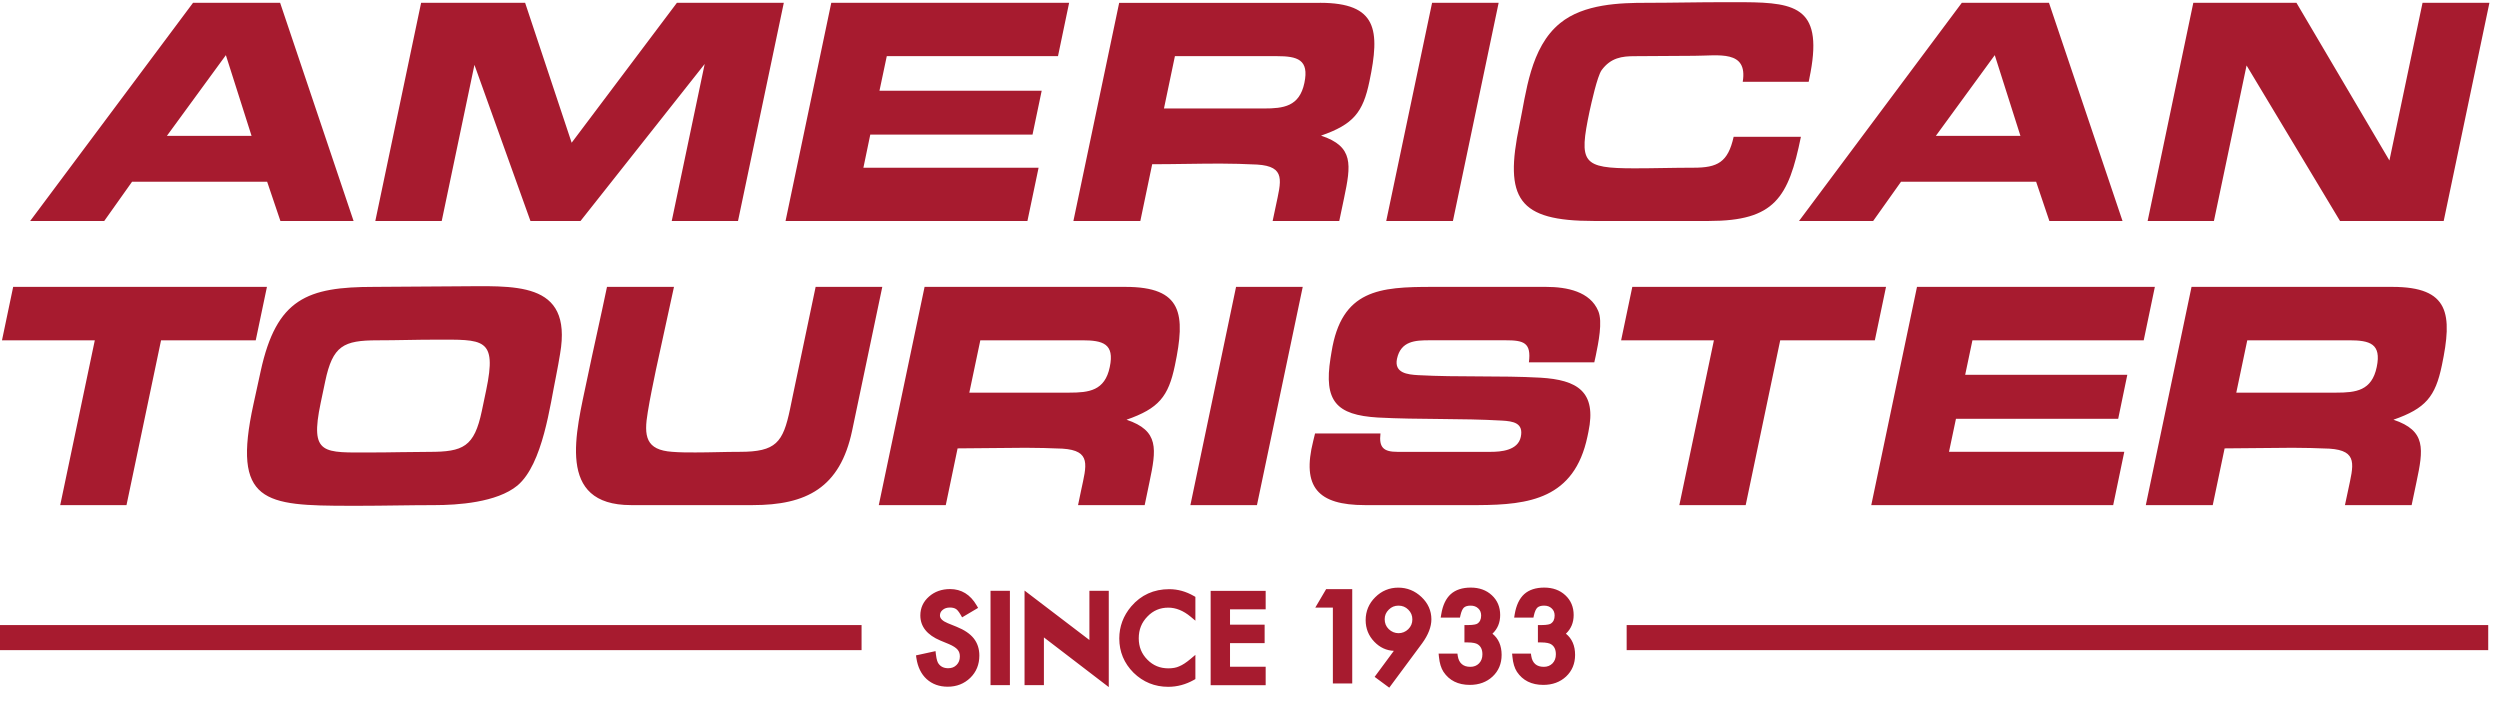 <?xml version="1.0" encoding="UTF-8"?> <svg xmlns="http://www.w3.org/2000/svg" width="142" height="40" viewBox="0 0 142 40" fill="none"> <g clip-path="url(#clip0_319_643)"> <path fill-rule="evenodd" clip-rule="evenodd" d="M79.423 33.378C79.925 33.378 80.369 33.558 80.742 33.912C81.114 34.265 81.303 34.692 81.303 35.178C81.303 35.603 81.125 36.062 80.775 36.543L78.91 39.06L78.079 38.446L79.17 36.968C78.747 36.95 78.374 36.777 78.063 36.453C77.735 36.115 77.569 35.701 77.569 35.224C77.569 34.717 77.752 34.279 78.114 33.922C78.476 33.56 78.917 33.378 79.423 33.378ZM58.194 33.544L61.878 36.352V33.556H62.978V39.027L59.294 36.205V38.914H58.194V33.545V33.544ZM66.414 33.465C66.895 33.465 67.366 33.595 67.814 33.854L67.898 33.902V35.254L67.621 35.023C67.213 34.686 66.79 34.514 66.362 34.514C65.887 34.514 65.498 34.68 65.174 35.018C64.842 35.358 64.681 35.762 64.681 36.254C64.681 36.74 64.842 37.137 65.171 37.469C65.498 37.802 65.888 37.962 66.365 37.962C66.608 37.962 66.814 37.924 66.977 37.848C67.078 37.807 67.178 37.752 67.281 37.685C67.389 37.614 67.502 37.529 67.62 37.43L67.898 37.196V38.571L67.813 38.62C67.351 38.88 66.862 39.011 66.356 39.011C65.592 39.011 64.93 38.742 64.387 38.212C63.848 37.673 63.575 37.019 63.575 36.265C63.575 35.587 63.804 34.976 64.252 34.446C64.809 33.794 65.537 33.465 66.414 33.465V33.465ZM53.963 33.459C54.605 33.459 55.114 33.769 55.473 34.386L55.556 34.528L54.648 35.065L54.563 34.918C54.437 34.7 54.347 34.62 54.294 34.588C54.205 34.534 54.094 34.508 53.956 34.508C53.785 34.508 53.649 34.552 53.54 34.645C53.436 34.732 53.389 34.832 53.389 34.961C53.389 35.13 53.539 35.277 53.835 35.398L54.338 35.602C54.772 35.777 55.097 35.996 55.306 36.257C55.519 36.525 55.627 36.854 55.627 37.235C55.627 37.743 55.454 38.169 55.111 38.502C54.767 38.835 54.338 39.005 53.831 39.005C53.352 39.005 52.948 38.859 52.633 38.572C52.322 38.288 52.127 37.886 52.051 37.381L52.028 37.226L53.138 36.984L53.159 37.169C53.198 37.496 53.262 37.635 53.309 37.696C53.436 37.872 53.615 37.955 53.861 37.955C54.054 37.955 54.209 37.896 54.334 37.769C54.459 37.643 54.52 37.485 54.52 37.286C54.52 37.206 54.51 37.134 54.488 37.072C54.467 37.01 54.436 36.954 54.391 36.901C54.346 36.848 54.282 36.793 54.203 36.742C54.12 36.689 54.019 36.636 53.903 36.586L53.417 36.385C52.659 36.067 52.275 35.587 52.275 34.956C52.275 34.53 52.442 34.169 52.769 33.884C53.088 33.602 53.49 33.459 53.963 33.459V33.459ZM71.89 33.562V34.611H69.865V35.481H71.831V36.53H69.865V37.871H71.89V38.92H68.765V33.563H71.89V33.562ZM57.363 33.556V38.914H56.262V33.556H57.363ZM87.713 33.375C88.197 33.375 88.6 33.52 88.911 33.81C89.225 34.1 89.384 34.478 89.384 34.932C89.384 35.363 89.236 35.719 88.944 35.994C89.291 36.273 89.465 36.677 89.465 37.198C89.465 37.695 89.292 38.108 88.953 38.427C88.614 38.742 88.18 38.902 87.659 38.902C86.993 38.902 86.492 38.652 86.163 38.16C86.027 37.95 85.939 37.663 85.906 37.309L85.887 37.125H86.956L86.976 37.266C87.008 37.467 87.087 37.621 87.204 37.722C87.326 37.826 87.486 37.876 87.69 37.876C87.89 37.876 88.05 37.812 88.181 37.682C88.31 37.547 88.373 37.379 88.373 37.166C88.373 36.889 88.282 36.7 88.092 36.588C88.016 36.543 87.853 36.489 87.522 36.489H87.353V35.505H87.522C87.914 35.505 88.043 35.449 88.079 35.425C88.231 35.33 88.303 35.179 88.303 34.961C88.303 34.794 88.249 34.661 88.138 34.559C88.028 34.452 87.886 34.4 87.704 34.4C87.536 34.4 87.408 34.437 87.324 34.511C87.243 34.586 87.174 34.739 87.127 34.948L87.099 35.08H86.004L86.036 34.884C86.122 34.374 86.305 33.993 86.574 33.748C86.85 33.501 87.233 33.375 87.713 33.375V33.375ZM83.539 33.375C84.024 33.375 84.426 33.52 84.737 33.81C85.051 34.1 85.21 34.478 85.21 34.932C85.21 35.363 85.064 35.719 84.771 35.994C85.117 36.273 85.292 36.677 85.292 37.198C85.292 37.695 85.119 38.108 84.779 38.427C84.441 38.742 84.007 38.902 83.486 38.902C82.819 38.902 82.318 38.652 81.99 38.16C81.853 37.95 81.766 37.663 81.732 37.309L81.713 37.125H82.782L82.802 37.266C82.834 37.467 82.913 37.621 83.032 37.722C83.153 37.826 83.312 37.876 83.516 37.876C83.717 37.876 83.879 37.812 84.008 37.682C84.137 37.547 84.201 37.379 84.201 37.166C84.201 36.889 84.108 36.7 83.919 36.588C83.843 36.543 83.68 36.489 83.348 36.489H83.18V35.505H83.348C83.741 35.505 83.869 35.449 83.908 35.425C84.057 35.33 84.129 35.179 84.129 34.961C84.129 34.794 84.076 34.661 83.965 34.559C83.855 34.452 83.712 34.4 83.529 34.4C83.362 34.4 83.234 34.437 83.15 34.511C83.07 34.586 83.001 34.739 82.954 34.948L82.925 35.08H81.831L81.864 34.884C81.947 34.374 82.131 33.993 82.401 33.748C82.677 33.501 83.06 33.375 83.539 33.375V33.375ZM76.807 33.462V38.82H75.707V34.512H74.708L75.325 33.462H76.807ZM141.331 35.505V36.929H92.394V35.505H141.331V35.505ZM48.937 35.505V36.929H0V35.505H48.937V35.505ZM79.434 34.4C79.216 34.4 79.036 34.474 78.883 34.627C78.725 34.782 78.65 34.959 78.65 35.169C78.65 35.395 78.724 35.581 78.879 35.733C79.191 36.042 79.684 36.042 79.99 35.737C80.147 35.582 80.222 35.399 80.222 35.181C80.222 34.963 80.147 34.782 79.99 34.627C79.837 34.474 79.654 34.4 79.434 34.4V34.4ZM31.814 20.09C31.746 20.496 31.673 20.919 31.588 21.341C31.244 22.991 30.838 26.352 29.394 27.575C28.219 28.548 25.975 28.691 24.669 28.691C23.238 28.691 21.799 28.729 20.367 28.729H19.864C15.02 28.725 13.168 28.572 14.397 22.956L14.807 21.079C15.707 16.956 17.454 16.295 21.241 16.295C22.778 16.295 24.34 16.264 25.876 16.264C29.149 16.264 32.54 15.874 31.814 20.09V20.09ZM15.162 16.295L14.526 19.329H9.148L7.185 28.691H3.42L5.385 19.329H0.113L0.748 16.295H15.162ZM38.282 16.295C37.949 17.875 37.584 19.451 37.256 21.009C37.094 21.801 36.923 22.602 36.795 23.396C36.559 24.779 36.678 25.561 38.187 25.664C38.609 25.699 39.051 25.699 39.495 25.699C40.342 25.699 41.18 25.664 42.026 25.664C44.081 25.664 44.476 25.131 44.873 23.241L45.031 22.475L46.328 16.295H50.114L48.4 24.464C47.716 27.716 45.796 28.69 42.754 28.69H35.842C31.563 28.69 32.713 24.582 33.352 21.518C33.712 19.786 34.113 18.049 34.477 16.295H38.282V16.295ZM63.922 16.295C67.172 16.295 67.346 17.838 66.734 20.758C66.364 22.532 65.816 23.202 63.986 23.84C65.85 24.464 65.684 25.509 65.287 27.397L65.018 28.69H61.233L61.406 27.859C61.711 26.425 62.008 25.591 60.349 25.483C59.651 25.454 58.945 25.434 58.251 25.434C56.964 25.434 55.666 25.468 54.391 25.468L53.72 28.69H49.915L52.516 16.295H63.922V16.295ZM73.995 16.295L71.395 28.691H67.614L70.208 16.295H73.994H73.995ZM87.813 16.295C89.014 16.295 90.32 16.564 90.78 17.664C91.042 18.266 90.785 19.485 90.64 20.201L90.556 20.58H86.841C86.989 19.451 86.537 19.328 85.516 19.328H81.202C80.39 19.328 79.565 19.363 79.348 20.384C79.184 21.188 79.942 21.275 80.553 21.309C82.845 21.433 85.201 21.326 87.491 21.452C89.6 21.576 90.701 22.246 90.222 24.531L90.167 24.796C89.421 28.34 86.844 28.675 83.973 28.69H77.525C74.856 28.69 73.932 27.665 74.591 25.047L74.695 24.619H78.411C78.317 25.413 78.581 25.665 79.373 25.665H84.665C85.248 25.665 86.219 25.592 86.381 24.816C86.549 24.018 85.945 23.927 85.318 23.89C82.995 23.755 80.609 23.84 78.265 23.716C75.889 23.573 75.19 22.777 75.572 20.351L75.63 19.997C76.197 16.44 78.372 16.295 81.358 16.295H87.813V16.295ZM107.126 16.295L106.491 19.329H101.116L99.155 28.691H95.386L97.35 19.329H92.08L92.715 16.295H107.125H107.126ZM122.396 16.295L121.763 19.329H112.034L111.622 21.29H120.831L120.313 23.789H111.098L110.703 25.664H120.659L120.029 28.69H106.288L108.885 16.295H122.395H122.396ZM135.883 16.295C139.137 16.295 139.31 17.838 138.697 20.758C138.326 22.532 137.78 23.202 135.947 23.84C137.818 24.464 137.652 25.509 137.252 27.397L136.981 28.69H133.193L133.37 27.859C133.67 26.425 133.971 25.591 132.309 25.483C131.611 25.454 130.908 25.434 130.216 25.434C128.93 25.434 127.63 25.468 126.358 25.468L125.684 28.69H121.882L124.479 16.295H135.883V16.295ZM24.716 19.293C23.632 19.293 22.547 19.33 21.451 19.33C19.508 19.33 18.899 19.631 18.472 21.66L18.214 22.887C17.589 25.88 18.368 25.7 21.107 25.7C22.207 25.7 23.29 25.666 24.381 25.666C26.313 25.666 26.938 25.382 27.367 23.346L27.615 22.162C28.244 19.154 27.454 19.293 24.716 19.293V19.293ZM133.429 19.329H127.645L127.021 22.302H132.696C133.811 22.302 134.718 22.199 134.998 20.847C135.275 19.52 134.611 19.329 133.429 19.329V19.329ZM61.464 19.329H55.682L55.057 22.302H60.733C61.846 22.302 62.757 22.199 63.035 20.847C63.315 19.52 62.646 19.329 61.464 19.329V19.329ZM74.971 0.16C78.225 0.16 78.398 1.698 77.784 4.62C77.418 6.391 76.87 7.066 75.034 7.704C76.906 8.322 76.737 9.366 76.341 11.261L76.07 12.551H72.286L72.462 11.719C72.761 10.287 73.062 9.451 71.404 9.347C70.702 9.314 69.998 9.292 69.309 9.292C68.017 9.292 66.721 9.328 65.444 9.328L64.771 12.551H60.969L63.569 0.161H74.972L74.971 0.16ZM15.911 0.16L20.083 12.551H15.927L15.174 10.323H7.501L5.921 12.551H1.714L10.964 0.16H15.912H15.911ZM29.827 0.16L32.47 8.107L38.448 0.16H44.52L41.919 12.551H38.155L40.026 3.635L32.974 12.551H30.129L26.948 3.684L25.09 12.551H21.318L23.919 0.16H29.828H29.827ZM60.726 0.16L60.094 3.19H50.369L49.954 5.153H59.168L58.647 7.645H49.432L49.041 9.526H58.992L58.358 12.551H44.619L47.216 0.16H60.726ZM102.771 4.463L102.733 4.645H98.988C99.283 2.813 97.617 3.17 96.219 3.17C95.107 3.17 93.986 3.191 92.853 3.191C92.13 3.191 91.493 3.275 90.971 3.986C90.721 4.341 90.388 5.865 90.287 6.322C89.67 9.263 89.86 9.561 92.846 9.561C93.956 9.561 95.083 9.526 96.195 9.526C97.553 9.526 98.148 9.222 98.471 7.771H102.292C101.585 11.226 100.81 12.551 97.063 12.551H90.519C86.225 12.551 85.425 11.296 86.306 7.097C86.685 5.295 86.91 2.694 88.619 1.312C89.963 0.214 92.038 0.16 93.525 0.16C94.973 0.16 96.432 0.124 97.883 0.124L99.078 0.125C102.082 0.146 103.609 0.465 102.77 4.462L102.771 4.463ZM116.382 0.16L120.559 12.551H116.404L115.652 10.323H107.978L106.396 12.551H102.185L111.431 0.16H116.382ZM130.439 0.16L135.719 9.115L137.6 0.16H141.399L138.802 12.551H132.913L127.605 3.718L125.751 12.551H121.986L124.58 0.16H130.438H130.439ZM85.123 0.16L82.526 12.551H78.738L81.342 0.16H85.123V0.16ZM12.829 3.133L9.479 7.718H14.289L12.83 3.133H12.829ZM113.302 3.133L109.956 7.718H114.761L113.303 3.133H113.302ZM72.519 3.19H66.735L66.113 6.162H71.787C72.904 6.162 73.807 6.053 74.089 4.711C74.368 3.382 73.699 3.189 72.519 3.189V3.19Z" fill="#A71B2F"></path> </g> <defs> <clipPath id="clip0_319_643"> <rect width="141.667" height="39.352" fill="white" transform="translate(0 0.124)"></rect> </clipPath> </defs> </svg> 